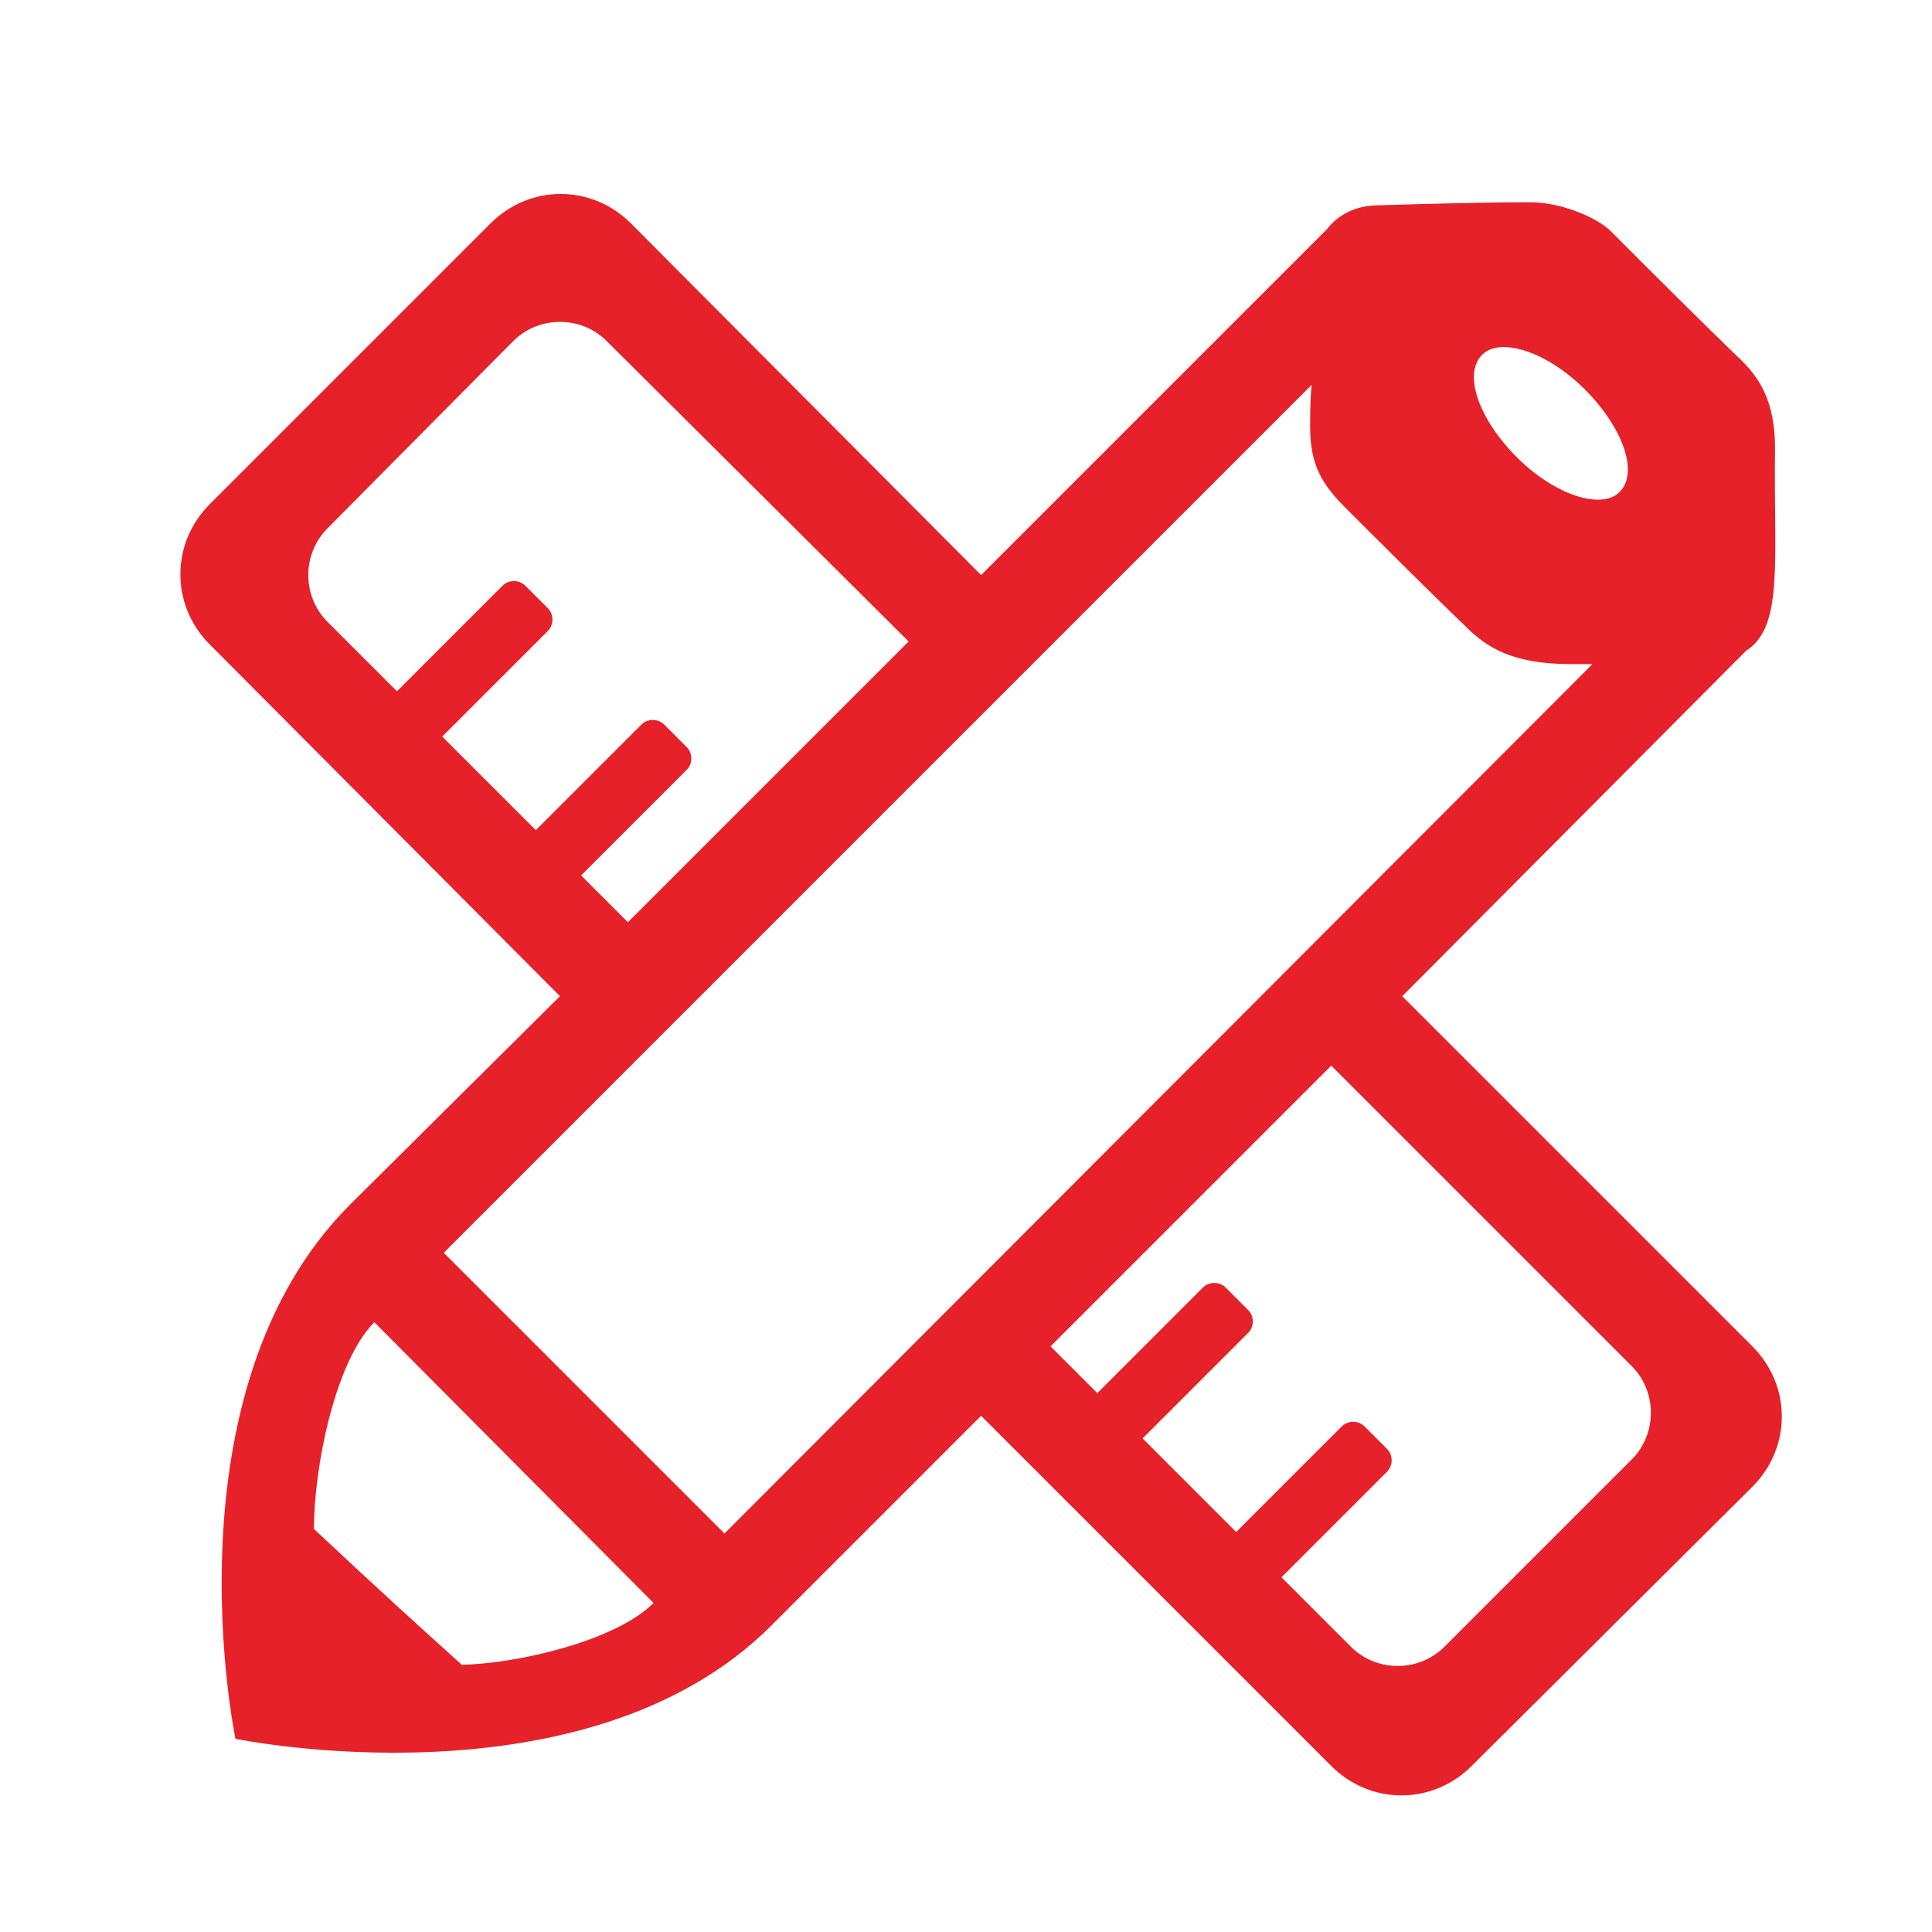 <?xml version="1.0" encoding="utf-8"?>
<!-- Generator: Adobe Illustrator 23.0.2, SVG Export Plug-In . SVG Version: 6.00 Build 0)  -->
<svg version="1.1" id="图层_1" xmlns="http://www.w3.org/2000/svg" xmlns:xlink="http://www.w3.org/1999/xlink" x="0px" y="0px"
	 viewBox="0 0 128 128" style="enable-background:new 0 0 128 128;" xml:space="preserve">
<style type="text/css">
	.st0{fill:#E62129;}
</style>
<path class="st0" d="M115.7,43.1L92.9,66l23.2,23.2c2.6,2.6,2.6,6.7,0,9.3L97.5,117c-2.6,2.6-6.7,2.6-9.3,0L65,93.8l-13.9,13.9
	c-12.3,12.3-35.5,7.5-35.5,7.5s-4.8-23,7.6-35.4L37.1,66L13.9,42.7c-2.6-2.6-2.6-6.7,0-9.3l18.6-18.6c2.6-2.6,6.7-2.6,9.3,0L65,38.1
	l22.9-22.9c0.7-0.9,1.8-1.6,3.5-1.6c3.1-0.1,7.2-0.2,10-0.2c2,0,4.4,1,5.3,1.9c2.3,2.3,6.2,6.2,8.7,8.6c1.1,1.1,2.2,2.6,2.2,5.8
	C117.5,37.1,118.2,41.5,115.7,43.1z M72.7,92.3l7-7c0.4-0.4,1.1-0.4,1.5,0l1.5,1.5c0.4,0.4,0.4,1.1,0,1.5l-7,7l6.2,6.2l7-7
	c0.4-0.4,1.1-0.4,1.5,0l1.5,1.5c0.4,0.4,0.4,1.1,0,1.5l-7,7l4.6,4.6c1.7,1.7,4.5,1.7,6.2,0l12.4-12.4c1.7-1.7,1.7-4.5,0-6.2
	L88.2,70.6L69.6,89.2L72.7,92.3z M20.8,101.3c4.7,4.4,6.7,6.2,9.8,9c3.8-0.1,10.2-1.6,12.7-4.1L24.8,87.6
	C22.2,90.2,20.8,97.2,20.8,101.3z M40.2,22.6c-1.7-1.7-4.5-1.7-6.2,0L21.7,35c-1.7,1.7-1.7,4.5,0,6.2l4.6,4.6l7-7
	c0.4-0.4,1.1-0.4,1.5,0l1.5,1.5c0.4,0.4,0.4,1.1,0,1.5l-7,7l6.2,6.2l7-7c0.4-0.4,1.1-0.4,1.5,0l1.5,1.5c0.4,0.4,0.4,1.1,0,1.5l-7,7
	l3.1,3.1l18.6-18.6L40.2,22.6z M89.1,33.6c-1.5-1.5-2.3-2.8-2.3-5.3c0-0.8,0-1.8,0.1-2.8L29.4,83L48,101.6L105.5,44
	c-0.5,0-1,0-1.4,0c-3.9,0-5.6-1.1-7-2.5C94.7,39.2,91.3,35.8,89.1,33.6z M105,25.8c-2.5-2.5-5.6-3.5-6.8-2.3
	c-1.3,1.3-0.2,4.3,2.3,6.8c2.5,2.5,5.6,3.5,6.8,2.3C108.6,31.3,107.5,28.3,105,25.8z"/>
</svg>
